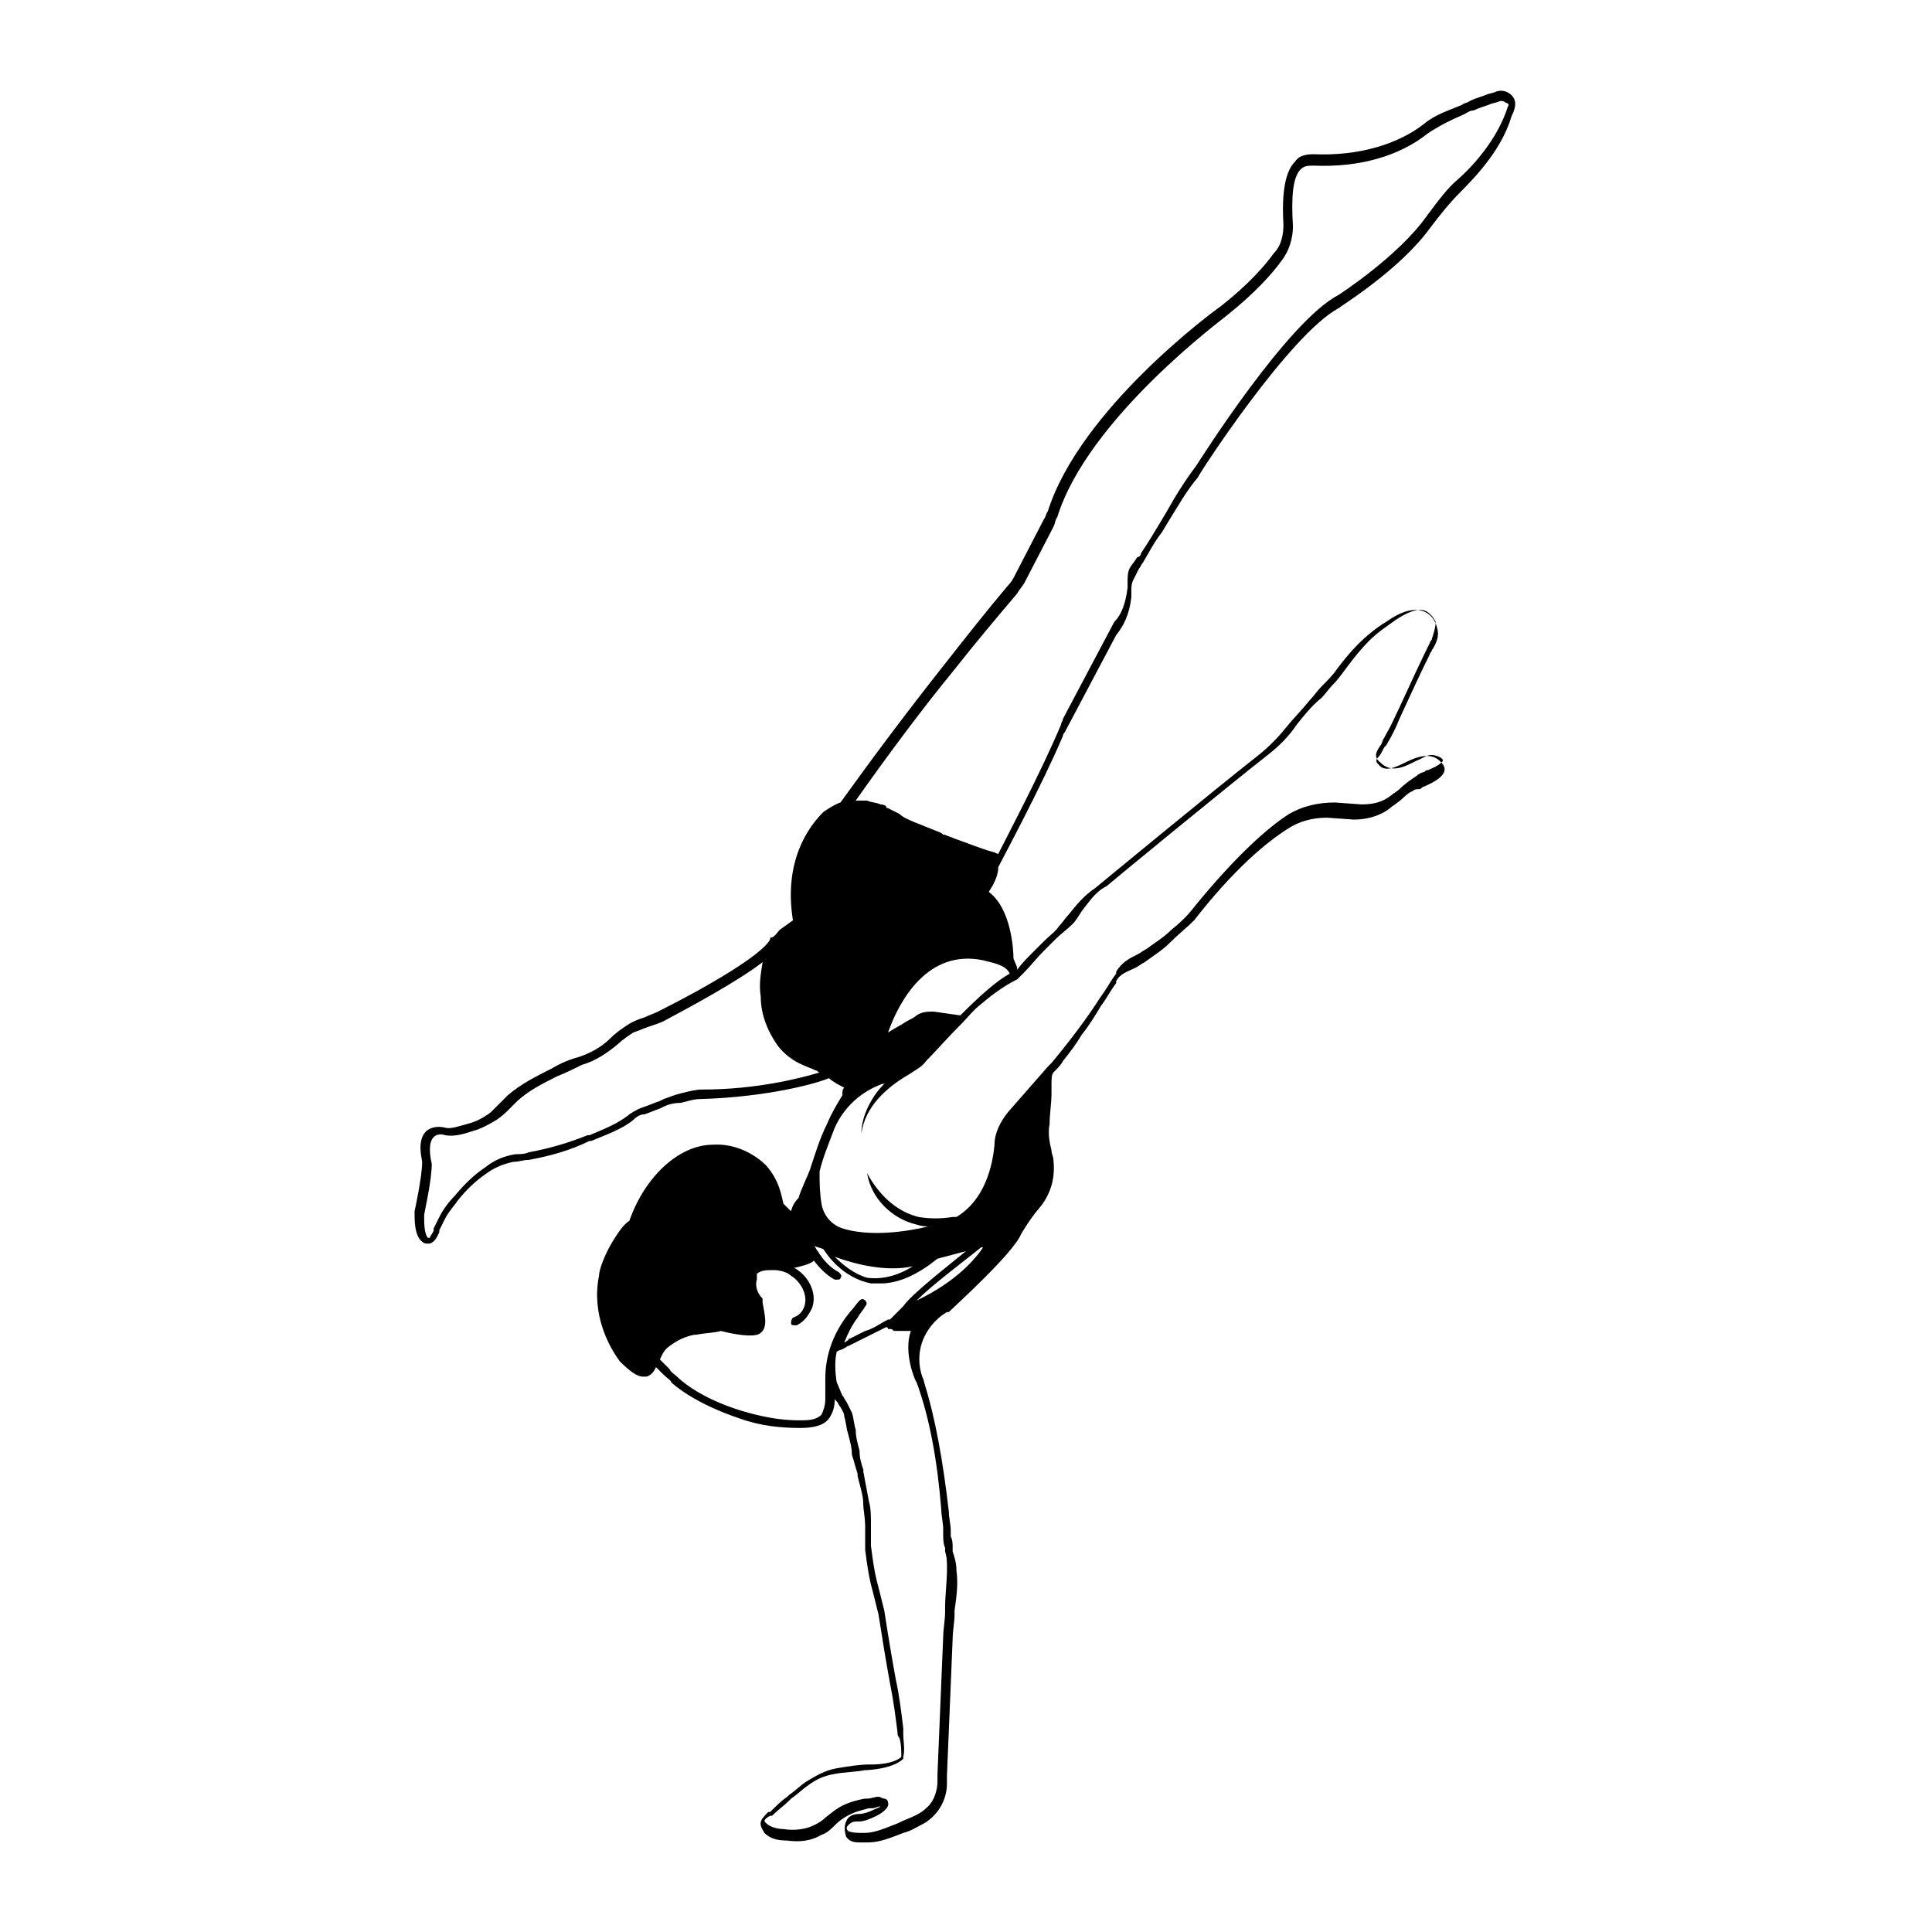 <?xml version="1.0" encoding="UTF-8"?>
<!-- Uploaded to: ICON Repo, www.iconrepo.com, Generator: ICON Repo Mixer Tools -->
<svg fill="#000000" width="800px" height="800px" version="1.1" viewBox="144 144 512 512" xmlns="http://www.w3.org/2000/svg">
 <path d="m544.59 169.25c-1.008-1.008-2.519-1.512-4.031-1.008-1.008 0.504-2.016 0.504-3.023 1.008-1.512 0.504-3.023 1.008-4.031 1.512-0.504 0.504-1.512 0.504-2.016 1.008-3.527 1.512-7.055 2.519-10.078 5.039-7.055 5.543-17.633 8.566-29.223 8.062-2.519 0-4.031 0.504-5.039 2.016-2.519 2.519-3.527 8.062-3.023 16.625 0 2.519-0.504 5.543-2.519 7.559-2.519 3.527-7.055 8.566-14.105 14.105-1.512 1.008-37.281 27.207-45.848 54.41-0.504 0.504-0.504 1.512-1.008 2.016l-7.559 14.609c-0.504 1.008-1.008 2.016-2.016 3.023-5.543 6.551-11.082 13.602-16.625 20.656-9.574 12.09-18.641 24.184-27.711 36.777-1.512 0.504-3.023 1.512-4.535 2.519-4.031 4.031-10.578 13.098-8.062 28.719l-3.527 2.519c-0.504 0.504-1.008 1.512-2.016 2.016-0.504 0-0.504 0-0.504 0.504-2.016 4.031-16.625 12.594-29.727 19.145-1.008 0.504-2.519 1.008-3.527 1.512-1.512 0.504-3.023 1.008-4.535 2.016-1.512 1.008-3.023 2.016-4.535 3.527-2.519 2.519-5.543 4.031-8.566 5.039-2.016 0.504-4.535 1.512-7.055 3.023-4.031 2.016-8.062 4.031-11.586 7.055-0.504 0.504-1.008 1.008-1.512 1.512l-3.023 3.023c-2.016 1.512-4.031 2.519-6.047 3.023-2.016 0.504-4.535 1.512-6.047 1.008-2.016-0.504-4.031 0-5.039 1.008-2.519 2.519-1.008 7.559-1.008 8.062 0 4.031-2.016 13.098-2.016 13.098v0.504c0 2.016 0 6.047 2.016 7.559 0.504 0.504 1.008 0.504 1.512 0.504h0.504c1.512-0.504 2.016-2.016 2.519-3.023v-0.504c0.504-1.008 1.008-2.016 1.512-3.023 1.008-2.016 2.519-3.527 3.527-5.039 2.016-2.519 4.535-5.039 7.559-7.055 2.016-1.512 4.535-2.519 7.055-3.023 1.512 0 2.519-0.504 4.031-0.504 5.543-1.008 11.082-2.519 16.121-5.039h0.504c3.527-1.512 8.062-3.023 11.082-5.543 1.008-1.008 2.016-1.512 3.023-1.512 1.512-0.504 2.519-1.008 4.031-1.512l1.008-0.504c1.008-0.504 2.519-1.008 4.535-1.008 2.016-0.504 3.527-1.008 5.039-1.008 17.633-0.504 30.73-4.031 34.258-5.543 1.008 1.008 3.023 2.016 4.031 2.519-0.504 0.504-0.504 1.008-0.504 2.016-1.512 2.519-3.023 5.039-4.031 7.559-2.016 4.031-3.023 7.559-4.535 12.09-0.504 1.512-2.519 5.543-3.023 7.559-0.504 0.504-1.512 1.512-2.016 3.527-0.504-0.504-1.008-1.008-2.016-2.016-0.504-2.016-1.008-6.047-4.535-10.078 0 0-5.543-6.047-14.105-5.543-9.07 0-18.137 8.566-22.168 20.152-1.512 1.008-2.519 2.519-3.527 4.031-3.023 4.535-4.535 9.07-4.535 10.578-2.016 10.078 2.519 18.641 5.543 22.672 2.519 2.519 4.535 4.031 6.047 4.031h1.008c1.512-0.504 2.016-1.512 2.519-2.519l2.016 2.016c1.008 1.008 2.016 1.512 2.016 2.016 0.504 0.504 6.047 5.543 18.137 9.574 5.543 2.016 11.082 2.519 16.121 2.519 3.023 0 6.047-0.504 7.559-2.519 1.008-1.512 1.512-3.023 1.512-5.039v-0.504c0 0.504 0 0.504 0.504 1.008s0.504 1.008 1.008 1.512c0.504 1.008 1.008 1.512 1.008 2.519 0.504 1.512 0.504 3.023 1.008 4.535 0.504 2.016 1.008 3.527 1.008 5.543 0.504 1.512 1.008 3.527 1.512 5.039v0.504c0.504 2.519 1.512 5.039 1.512 7.559 0 1.512 0.504 3.527 0.504 6.047v2.519 3.527c0.504 4.031 1.008 7.559 2.016 11.082 0.504 2.016 1.008 4.031 1.512 6.047 1.008 6.551 2.016 12.594 3.023 18.137 1.008 5.039 1.512 9.07 2.016 13.098 0 0.504 0 1.008 0.504 1.512 0.504 1.512 0.504 3.527 0.504 5.039-0.504 0.504-2.519 2.016-8.062 2.016h-0.504c-2.519 0-5.543 0.504-8.566 1.008-3.023 0.504-5.543 2.016-8.062 3.527-1.512 1.008-3.023 2.519-4.535 3.527l-0.504 0.504c-1.512 1.008-3.023 2.519-4.535 4.031h-0.504c-1.008 1.008-2.016 2.016-2.016 3.023 0 1.008 0.504 1.512 1.008 2.519 1.512 1.512 3.527 2.016 6.047 2.016 3.527 0.504 6.551 0 9.07-1.512 1.512-0.504 2.519-1.512 3.527-2.519 1.512-1.512 3.023-2.519 5.543-3.527 1.512-0.504 3.527-1.008 3.527-1.008h1.008c0.504 0 1.512-0.504 2.016-0.504-0.504 0.504-1.008 0.504-2.016 1.008s-2.519 1.008-3.527 1.008c-1.512 0-3.023 0.504-3.527 2.016-0.504 1.008-0.504 2.519 0 4.031 1.008 1.512 2.519 1.512 4.031 1.512h1.512c2.519 0 4.535-0.504 9.574-2.519 2.016-0.504 3.527-1.512 4.535-2.016 1.008-0.504 2.016-1.008 3.527-2.519 2.016-2.016 3.527-5.039 3.527-8.566v-2.016l1.512-36.273c0-2.016 0.504-4.535 0.504-6.551v-1.008c0.504-3.527 1.008-7.055 0.504-10.578 0-2.016-0.504-3.527-1.008-5.039v-1.008c0-1.008 0-2.016-0.504-3.023v-1.512c0-1.512-0.504-3.527-0.504-5.039-1.512-13.098-3.527-24.688-6.551-34.258 0 0 0-0.504-0.504-1.512-2.016-6.047 0-12.09 5.039-16.121l1.512-1.008h0.504c1.512-1.512 17.129-15.617 19.145-20.656 0 0 2.016-3.527 4.535-6.551 3.527-4.031 4.535-8.566 4.031-13.098 0-1.008-0.504-1.512-0.504-2.519-0.504-2.016-1.008-4.535-0.504-7.055 0-2.519 0.504-5.543 0.504-8.062v-2.519c0-1.008 0-2.519 0.504-3.023 1.008-1.008 2.016-2.016 2.519-3.023 2.016-2.519 3.527-4.535 5.039-7.055 2.016-2.519 3.527-5.039 5.039-7.559 1.512-2.016 2.519-4.031 4.031-6.047v-0.504c1.008-2.016 3.023-2.519 5.039-3.527 1.008-0.504 1.512-1.008 2.519-1.512 2.016-1.512 4.535-3.023 6.551-5.039 2.519-2.519 4.535-4.031 6.551-6.047 10.578-13.602 19.145-20.656 24.688-24.184 3.023-2.016 6.551-3.023 10.578-3.023l7.055 0.504c3.527 0 7.055-1.008 9.574-3.023 0.504-0.504 1.512-1.008 2.016-1.512 1.512-1.008 2.519-2.519 4.031-3.023 0.504-0.504 1.008-0.504 1.512-0.504s0.504 0 1.008-0.504c2.519-1.008 8.062-3.527 5.039-6.551-2.519-3.023-6.551-1.512-9.574 0-3.023 1.512-5.543 2.519-7.055 0.504-0.504-0.504-1.008-1.008 0-2.016 0.504-0.504 1.008-1.512 1.512-2.519l0.504-0.504c1.512-2.519 2.519-4.535 3.527-7.055 3.023-6.551 5.543-12.09 8.062-17.129 0-0.504 0.504-0.504 0.504-1.008 1.008-1.512 2.016-3.527 1.512-5.543-0.504-2.519-2.016-4.535-4.535-5.039-2.519-0.504-5.543 0.504-9.07 3.023-2.519 1.512-5.039 3.527-7.559 6.047-2.016 2.016-4.031 4.535-5.543 6.551-1.008 1.512-2.519 3.023-4.031 4.535-1.008 1.008-2.016 2.519-3.023 3.527-2.016 2.519-4.535 5.039-6.551 7.559-2.016 2.519-4.535 5.039-7.055 7.055-11.586 9.07-43.328 35.266-43.328 35.266-3.023 2.016-5.039 4.535-7.055 7.055-1.008 1.008-1.512 2.016-2.519 3.023-1.008 1.512-2.519 2.519-4.031 4.031l-3.023 3.023c-1.512 1.512-3.023 3.023-4.031 4.535 0-1.008-0.504-1.512-1.008-3.023 0-2.016-0.504-13.098-6.551-17.633 1.008-1.512 2.519-4.031 2.519-6.551 1.008-2.016 11.586-21.664 17.129-34.762 0-0.504 0.504-1.008 0.504-1.008l13.602-25.695c2.016-2.519 3.527-5.543 4.031-10.078v-1.512c0-1.008 0-2.016 0.504-3.023 0.504-1.008 1.008-2.016 1.512-3.023 0.504-0.504 0.504-1.008 1.008-1.512 1.512-2.519 3.023-5.543 5.039-8.062l1.512-2.519c2.519-4.031 5.039-8.566 8.062-12.09 0-0.504 24.184-37.785 37.281-44.84 0.504-0.504 16.121-10.078 24.184-21.16 3.023-4.031 5.543-7.055 8.062-9.574 4.535-4.535 11.082-11.586 13.602-20.152 1.52-3.016 1.016-4.527 0.012-5.535zm-214.62 263.49c-1.512 0-3.527 0.504-5.543 1.008s-3.023 1.008-4.535 1.512l-1.008 0.504c-1.512 0.504-2.519 1.008-4.031 1.512-1.512 0.504-2.519 1.008-4.031 2.016-3.023 2.519-7.055 4.031-10.578 5.543h-0.504c-5.039 2.016-10.078 3.527-15.617 4.535-1.008 0.504-2.519 0.504-3.527 0.504-3.023 0.504-5.543 1.512-8.062 3.527-3.023 2.016-5.543 4.535-8.062 7.559-1.512 1.512-3.023 3.527-4.031 5.543-0.504 1.008-1.008 2.016-1.512 3.023v0.504c0 0.504-1.008 1.512-1.008 2.016h-0.504c-1.008-1.008-1.008-4.031-1.008-5.543v-0.504c0-0.504 2.016-9.07 2.016-13.602-0.496-2.023-1-5.551 0.512-7.062 0.504-0.504 1.512-1.008 3.023-0.504 2.519 0.504 5.543-0.504 7.055-1.008 2.016-0.504 4.031-1.512 6.551-3.023 1.512-1.008 2.519-2.016 3.527-3.023 0.504-0.504 1.008-1.008 1.512-1.512 3.023-3.023 7.055-5.039 11.082-7.055 2.519-1.008 4.535-2.016 6.551-3.023 3.527-1.008 6.551-3.023 9.574-5.543 1.008-1.008 2.519-2.016 4.031-3.023 1.512-0.504 2.519-1.008 4.031-1.512 1.512-0.504 3.023-1.008 4.031-1.512 7.559-4.031 19.648-10.578 26.199-15.617-0.504 3.023-1.008 6.047-0.504 9.07 0 5.039 2.016 9.574 4.535 13.098 1.512 2.016 4.031 4.031 6.551 5.039 1.008 0.504 2.519 1.008 3.527 1.512 0.504 0 0.504 0.504 1.008 0.504-5.051 1.516-16.641 4.539-31.25 4.539zm32.746 76.578v3.023 2.519c0 1.512-0.504 3.023-1.008 4.031-1.512 1.512-3.527 1.512-6.047 1.512-5.039 0-10.078-1.008-15.113-2.519-11.586-3.527-16.625-8.566-17.129-9.07-0.504-0.504-1.512-1.008-2.016-2.016l-2.519-2.519c0.504-1.008 1.008-2.519 2.519-3.527 2.016-1.512 4.031-2.519 6.551-3.023h0.504c2.519-0.504 5.039-0.504 6.551-1.008 6.047 1.512 9.574 1.512 10.578 0.504 2.016-1.512 1.008-5.039 0.504-8.062v-0.504-0.504c-1.512-1.512-2.016-3.527-1.512-5.039v-0.504-1.008c0.504-0.504 1.512-1.008 3.527-1.008h1.008c1.512 0 3.527 0.504 4.535 1.512 2.519 1.512 4.535 5.039 3.527 8.062-0.504 1.512-1.512 2.519-3.023 3.023-0.504 0.504-0.504 1.008-0.504 1.512 0 0.504 0.504 0.504 1.008 0.504h0.504c2.016-1.008 3.023-2.519 4.031-4.535 1.512-4.031-1.008-8.566-4.535-10.578h-0.504c2.016-0.504 4.535-1.008 5.543-2.016 1.512 2.016 3.527 4.031 5.543 5.039h0.504c0.504 0 1.008 0 1.008-0.504 0.504-0.504 0-1.008-0.504-1.512-2.016-1.008-4.031-3.023-5.543-5.543-0.504-0.504-0.504-1.008-1.008-1.512 0.504 0.504 1.512 0.504 2.519 1.008 1.008 1.512 5.039 7.559 12.594 9.07h2.519c5.039 0 10.078-2.519 15.113-6.551l7.559-2.016c-5.543 4.535-14.609 11.586-16.625 14.609l-3.527 3.527h-0.504c-2.016 1.008-4.031 2.519-6.047 3.023-1.008 0.504-2.016 1.008-3.023 1.512l-1.008 0.504s-0.504 0-0.504 0.504c-0.504 0-0.504 0.504-1.008 0.504 1.008-2.519 2.016-4.535 3.527-6.551 0.504-1.008 1.512-2.016 2.016-3.023 0.504-0.504 0.504-1.008 0-1.512-0.504-0.504-1.008-0.504-1.512 0-1.008 1.008-1.512 2.016-2.519 3.023-4.535 5.547-6.551 11.594-6.551 17.637zm2.519-32.242c5.543 2.016 13.602 4.031 20.656 2.519-4.031 2.519-8.062 3.527-12.09 3.023-3.527-1.008-6.551-3.527-8.566-5.543zm28.215 67.008c0 1.512 0.504 3.527 0.504 5.039v1.512c0 1.008 0 2.519 0.504 3.527v1.008c0.504 1.512 0.504 3.023 0.504 4.535 0 3.527-0.504 7.055-0.504 10.578v1.008c0 2.016-0.504 4.535-0.504 6.551l-1.512 36.273v2.016c0 1.512-0.504 5.039-3.023 7.055-1.008 1.008-2.016 1.512-3.023 2.016-1.008 0.504-2.519 1.008-4.535 2.016-5.039 2.016-6.551 2.519-9.07 2.519-1.512 0-3.023 0-4.031-0.504-0.504-0.504-0.504-1.008 0-1.512 1.012-1.016 1.516-1.016 3.027-1.016 1.008 0 2.519-0.504 4.535-1.512 1.008-0.504 3.527-2.016 3.023-3.527 0-0.504-0.504-1.008-1.008-1.008-0.504 0-1.008-0.504-1.512-0.504-1.008 0-2.016 0.504-3.023 0.504h-0.504c-0.504 0-2.519 0.504-4.031 1.008-3.023 1.008-4.535 2.519-6.551 4.031-1.008 1.008-2.016 1.512-3.023 2.016-2.016 1.008-5.039 1.512-8.062 1.008-1.512 0-3.527-0.504-4.535-1.512l-0.504-0.504c0-0.504 0.504-1.008 1.512-1.512h0.504c1.512-1.512 3.023-2.519 4.535-4.031l0.504-0.504c1.512-1.008 3.023-2.519 4.535-3.527 2.016-1.512 4.031-2.519 7.055-3.023 2.519-0.504 5.543-0.504 8.062-1.008h0.504c7.559-0.504 9.574-3.023 9.574-3.023v-0.504c0.504-2.016 0-4.031 0-6.047v-1.512c-0.504-4.031-1.008-8.566-2.016-13.098-1.008-5.543-2.016-11.586-3.023-18.137-0.504-2.016-1.008-4.031-1.512-6.047-1.008-3.527-1.512-7.055-2.016-11.082v-3.023-2.519c0-2.016 0-4.535-0.504-6.047-0.504-2.519-1.008-5.543-1.512-8.062v-0.504c-0.504-1.512-1.008-3.023-1.008-5.039-0.504-2.016-1.008-3.527-1.008-5.543-0.504-1.512-0.504-3.023-1.008-4.535-0.504-1.008-1.008-2.016-1.512-3.023-0.504-0.504-0.504-1.008-1.008-1.512-0.504-1.008-1.008-2.519-1.512-3.527-0.504-3.023-0.504-6.047 0-8.062 0.504-0.504 1.512-0.504 2.016-1.008 0.504 0 0.504-0.504 1.008-0.504l1.008-0.504c1.008-0.504 2.016-1.008 3.023-1.512 2.016-1.008 4.031-2.016 6.047-3.023 0 0 0.504 0 0.504 0.504h0.504c0.504 0 0.504 0 1.008 0.504h1.008 0.504 0.504 2.519c-2.016 5.543 1.008 13.098 1.512 13.602 3.523 9.59 5.539 21.176 6.547 33.773zm-6.551-55.422c4.031-4.031 12.09-10.078 17.129-14.105h0.504c-2.016 3.023-7.051 9.07-17.633 14.105zm26.703-85.145 1.512-1.512c2.016-2.016 3.527-4.031 5.543-6.047 1.008-1.008 2.016-2.016 3.023-3.023 1.512-1.512 3.023-2.519 4.535-4.031 1.008-1.008 1.512-2.016 2.519-3.527 2.016-2.519 3.527-5.039 6.551-6.551 0.504-0.504 31.738-26.199 43.328-35.266 2.519-2.016 5.039-4.535 7.055-7.559 2.016-2.519 4.031-5.039 6.551-7.055 1.008-1.008 2.016-2.519 3.023-3.527 1.512-1.512 2.519-3.023 4.031-5.039 1.512-2.016 3.527-4.535 5.543-6.551 2.519-2.519 5.039-4.031 7.055-5.543 3.023-2.016 5.543-3.023 7.559-2.519 1.512 0.504 2.519 2.016 3.023 3.023 0 1.512-0.504 3.023-1.008 4.535 0 0.504-0.504 0.504-0.504 1.008-2.519 5.039-5.039 10.578-8.062 17.129-1.008 2.016-2.016 4.535-3.527 7.055l-0.516 1.02c-0.504 0.504-0.504 1.512-1.008 2.016-1.008 1.512-2.016 3.023 0 4.535 3.023 3.023 6.551 1.008 9.574-0.504 1.512-0.504 2.519-1.512 4.031-1.512 1.008 0 4.031 1.008 2.519 2.016-1.008 1.008-2.519 1.512-3.527 2.016-0.504 0-0.504 0-1.008 0.504-0.504 0-1.512 0.504-2.016 1.008-1.512 1.008-3.023 2.016-4.535 3.527-0.504 0.504-1.512 1.008-2.016 1.512-2.519 2.016-5.039 2.519-8.062 2.519l-7.055-0.504c-4.535 0-8.566 1.008-12.09 3.023-5.543 3.527-14.105 11.082-25.191 24.688-1.512 2.016-3.527 4.031-6.047 6.047-2.016 2.016-4.535 3.527-6.551 5.039-1.008 0.504-1.512 1.008-2.519 1.512-2.016 1.008-4.031 2.016-5.543 4.535v0.504c-1.512 2.016-2.519 4.031-4.031 6.047-3.527 5.543-8.062 11.586-13.098 17.633l-1.008 1.008-10.578 12.09c-2.016 2.519-3.527 5.543-3.527 8.566-0.504 5.543-2.519 14.609-10.078 19.145h-1.008c-3.023 0.504-6.047 0.504-9.07 0-6.047-1.512-10.578-6.047-13.602-11.586 1.008 6.551 6.551 12.09 13.098 13.602 1.512 0.504 2.519 0.504 4.031 0.504h-1.008s-13.098 3.527-22.672 0.504c-3.023-1.008-5.039-3.527-5.543-6.551-0.504-3.023-0.504-6.047-0.504-8.062v-0.504c1.008-4.031 2.519-7.559 4.031-11.586 2.519-5.543 7.055-9.574 12.594-11.586 0.504 0 0.504 0 1.008-0.504-1.008 1.008-2.016 2.016-3.023 3.527-2.016 3.023-3.527 6.551-3.527 10.078 1.008-7.055 6.551-12.09 12.594-15.617 1.512-1.008 3.527-2.016 4.535-3.527 2.519-2.519 5.543-6.047 9.574-10.078 1.512-1.512 3.023-3.527 5.039-5.039 3.535-3.035 6.559-5.051 9.582-6.562zm-2.016-1.508c-3.527 2.016-7.559 5.543-13.098 11.082l-7.055-1.008c-1.512 0-3.023 0-4.535 1.008-0.504 0.504-1.512 1.008-2.519 1.512-1.512 1.008-3.527 2.016-5.039 3.023 3.023-8.566 10.578-22.168 25.191-19.145 1.512 0.504 6.047 1.008 7.055 3.527zm132-229.74c-2.519 8.062-8.566 15.113-13.098 19.145-3.023 2.519-5.543 6.047-8.566 10.078-7.559 10.578-23.176 20.656-23.176 20.656-13.602 7.055-36.777 43.832-37.785 45.344-3.023 4.031-5.543 8.062-8.062 12.594l-1.512 2.519c-1.512 2.519-3.023 5.039-5.039 8.062 0 0.504-0.504 1.008-1.008 1.008-0.504 1.008-1.512 2.016-2.016 3.023-0.504 1.008-0.504 2.519-0.504 3.527v1.512c-0.504 4.031-1.512 7.055-3.527 9.07l-13.602 25.695c0 0.504-0.504 1.008-0.504 1.512-5.039 12.09-14.609 30.23-16.625 34.258-0.504 0-1.008-0.504-1.512-0.504-3.527-1.008-7.055-2.519-10.078-3.527-1.008-0.504-1.512-0.504-2.519-1.008-0.504 0-0.504 0-1.008-0.504-2.519-1.008-5.039-2.016-7.559-3.023-1.008-0.504-2.519-1.008-3.527-2.016-1.008-0.504-2.016-1.008-3.023-1.512 0 0-0.504 0-0.504-0.504-0.504-0.504-1.512-0.504-1.512-0.504-1.008-0.504-2.519-0.504-3.527-1.008h-0.504-1.512-0.504-0.504c8.566-12.09 17.129-23.68 26.199-34.762 5.543-7.055 11.082-13.602 16.625-20.152 0.504-1.008 1.512-2.016 2.016-3.023l7.559-14.609c0.504-1.008 0.504-2.016 1.008-2.519 8.062-26.199 44.336-52.898 44.84-53.402 7.559-6.047 12.09-11.082 14.609-14.609 2.016-2.519 3.023-6.047 3.023-9.07-0.504-8.062 0-13.098 2.016-15.113 1.008-1.008 2.016-1.008 3.527-1.008 12.09 0.504 22.672-2.519 30.23-8.566 3.023-2.016 6.047-3.527 9.574-5.039 1.008-0.508 1.512-1.012 2.519-1.012 1.008-0.504 2.519-1.008 4.031-1.512 1.008-0.504 2.016-0.504 3.023-1.008 0.504 0 1.008 0 1.512 0.504 0.504 0 1.008 0.504 0.504 1.008z"/>
</svg>
